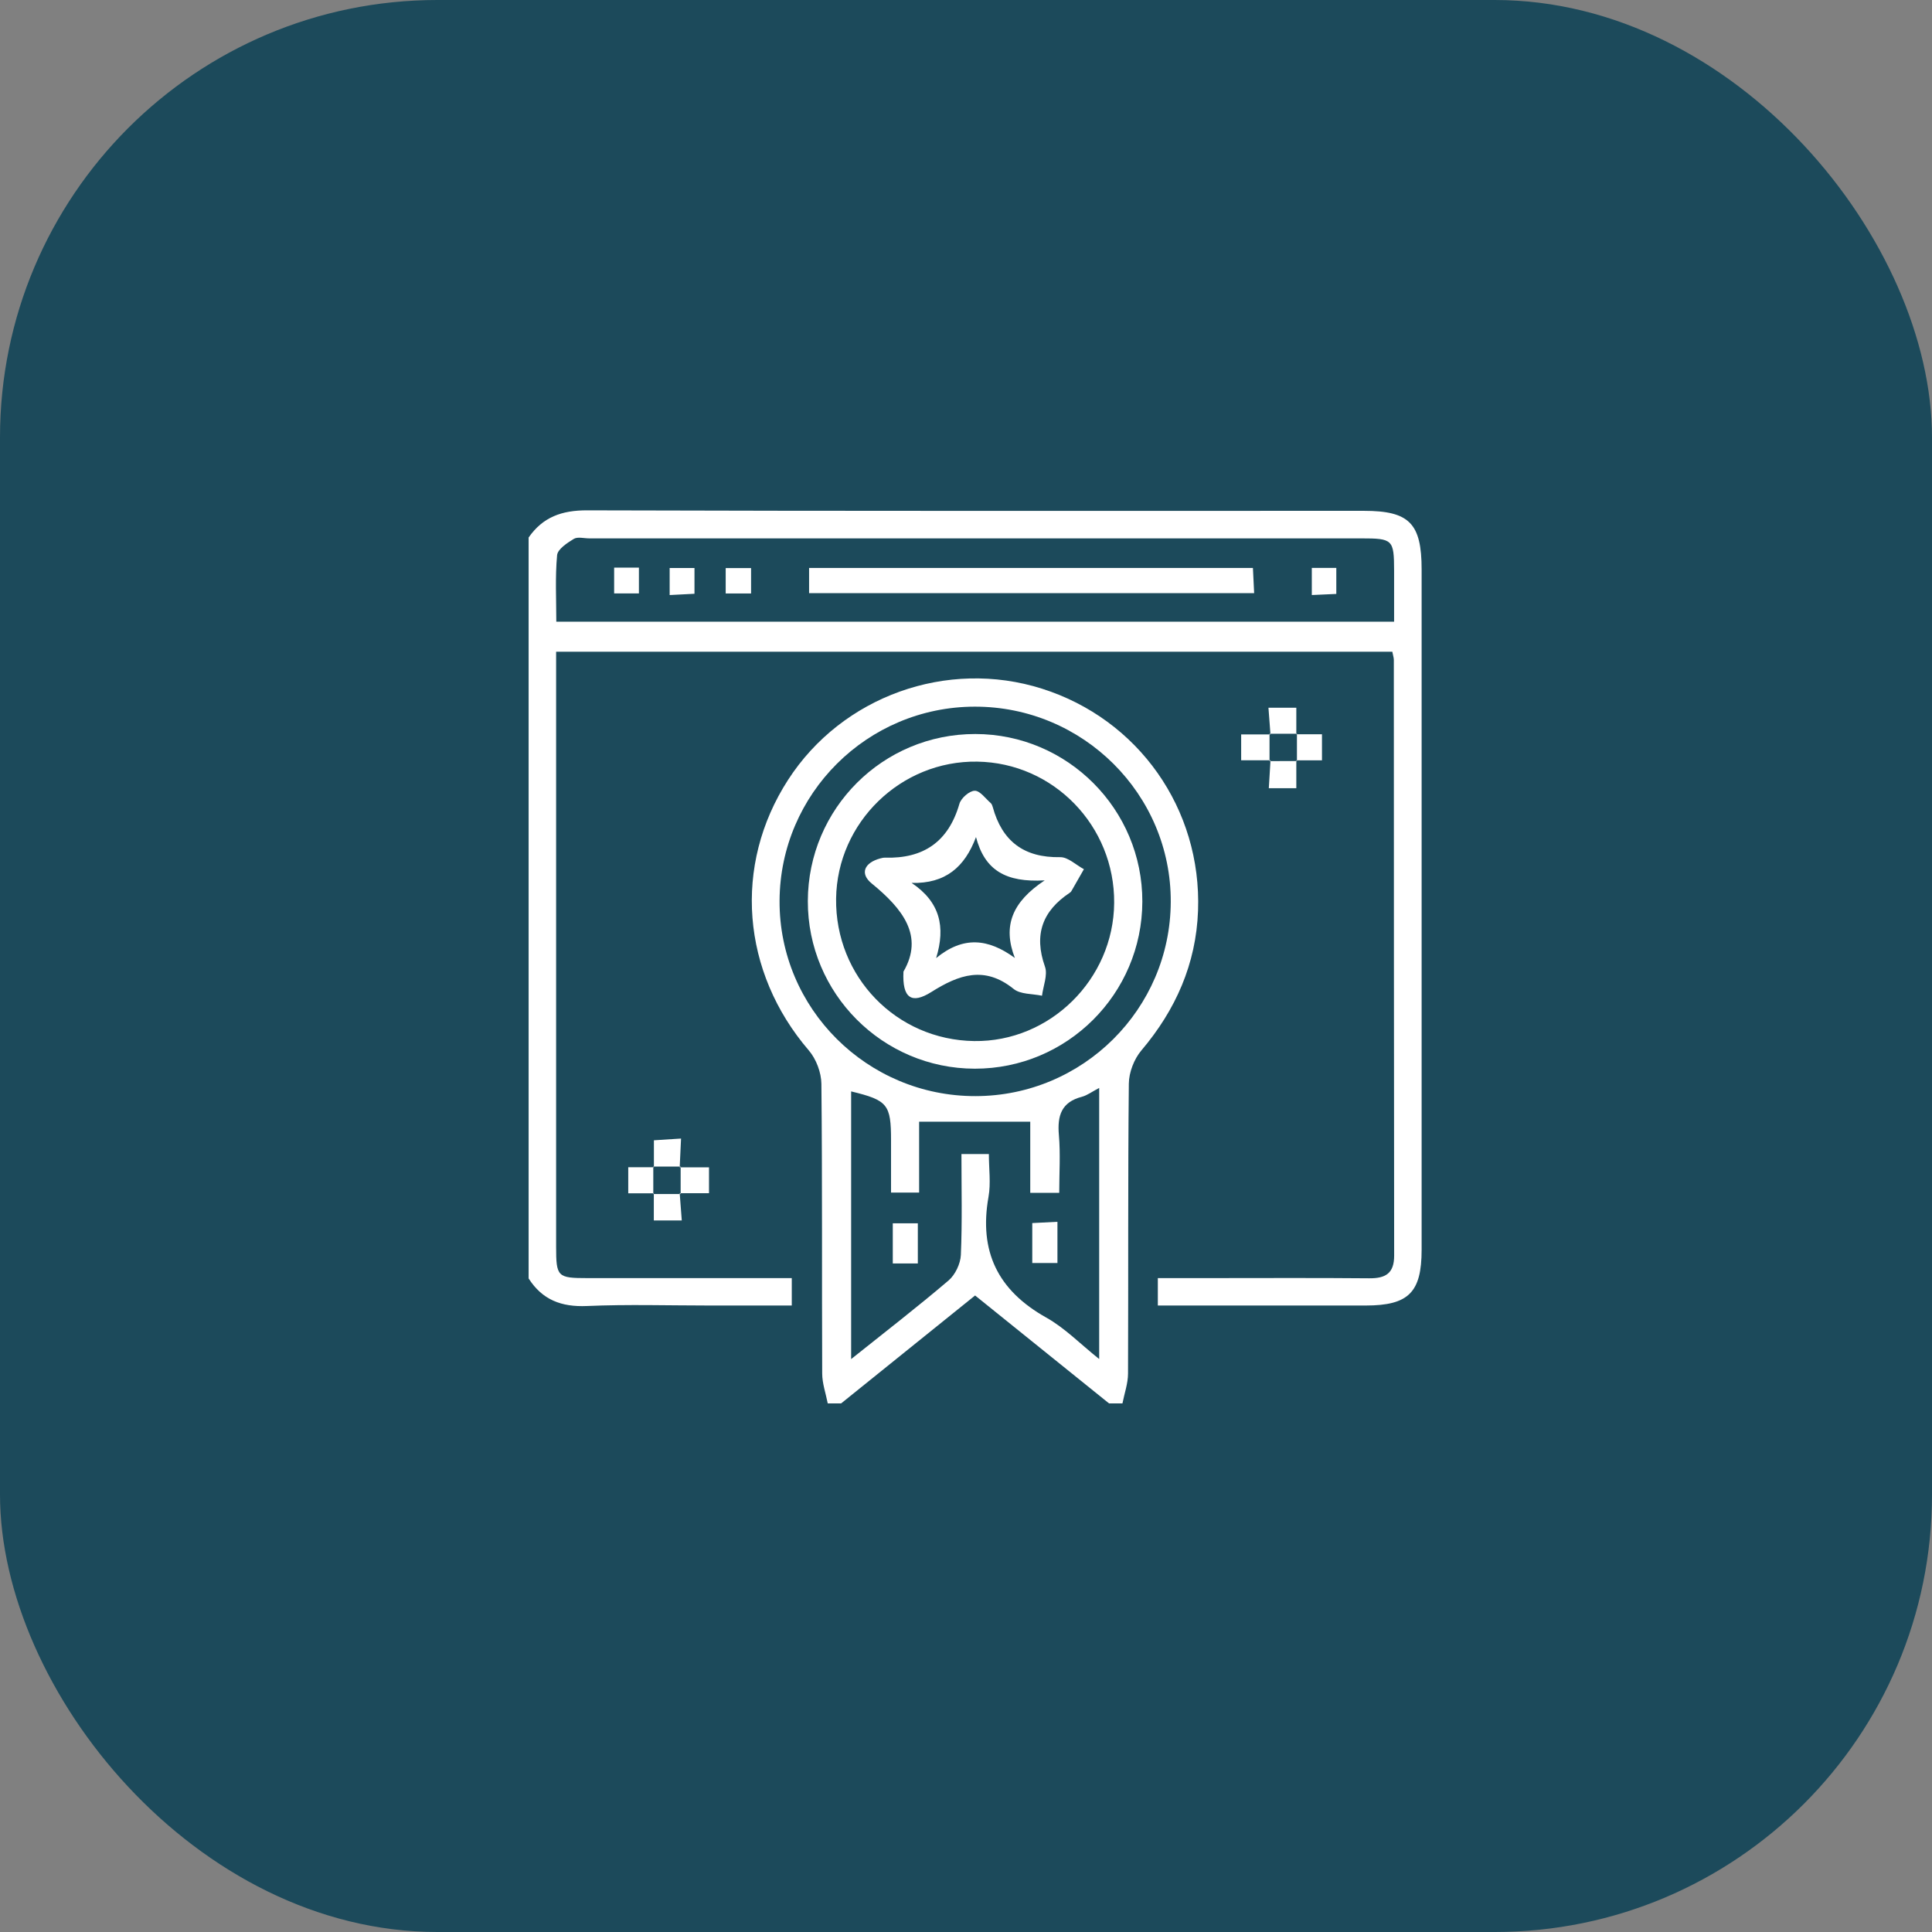<?xml version="1.0" encoding="UTF-8"?>
<svg xmlns="http://www.w3.org/2000/svg" width="106" height="106" viewBox="0 0 106 106" fill="none">
  <rect x="0" y="0" width="106" height="106" fill="#808080" stroke="none"/>
  <rect width="106" height="106" rx="24" fill="#1C4A5B"></rect>
  <g clip-path="url(#clip0_183_1206)">
    <path d="M29 29.496C29.78 28.369 30.825 27.995 32.218 28C46.422 28.044 60.627 28.027 74.831 28.027C77.323 28.027 77.998 28.714 77.998 31.241C77.998 43.683 77.998 56.125 77.998 68.567C77.998 70.912 77.281 71.626 74.93 71.628C71.542 71.63 68.154 71.628 64.766 71.628C64.369 71.628 63.973 71.628 63.525 71.628V70.124C64.416 70.124 65.3 70.124 66.181 70.124C69.161 70.124 72.14 70.107 75.119 70.134C76.02 70.142 76.493 69.866 76.491 68.887C76.476 57.995 76.478 47.103 76.473 36.209C76.473 36.091 76.432 35.973 76.39 35.757H30.512C30.512 36.195 30.512 36.625 30.512 37.058C30.512 47.502 30.512 57.946 30.512 68.39C30.512 70.056 30.581 70.124 32.233 70.124C35.941 70.124 39.649 70.124 43.441 70.124V71.628C41.936 71.628 40.437 71.628 38.937 71.628C36.692 71.628 34.444 71.557 32.203 71.655C30.805 71.717 29.753 71.318 29.003 70.142V29.496H29ZM76.488 34.108C76.488 33.087 76.488 32.196 76.488 31.307C76.483 29.602 76.419 29.538 74.674 29.538C60.558 29.538 46.442 29.538 32.326 29.538C32.041 29.538 31.694 29.44 31.484 29.565C31.12 29.787 30.598 30.129 30.566 30.458C30.455 31.657 30.522 32.87 30.522 34.108H76.488Z" fill="white"></path>
    <path d="M45.415 77C45.309 76.454 45.112 75.908 45.11 75.359C45.088 70.058 45.12 64.76 45.066 59.459C45.058 58.844 44.78 58.104 44.379 57.636C40.681 53.332 40.205 47.48 43.239 42.785C46.201 38.2 51.96 36.133 57.17 37.785C62.456 39.46 65.935 44.375 65.731 49.968C65.625 52.882 64.507 55.407 62.621 57.634C62.222 58.106 61.939 58.839 61.934 59.457C61.88 64.755 61.912 70.056 61.89 75.356C61.89 75.905 61.69 76.451 61.584 76.998H60.848C58.418 75.039 55.985 73.083 53.499 71.077C51.012 73.08 48.579 75.039 46.149 76.998H45.413L45.415 77ZM50.428 61.541V65.432H48.887C48.887 64.425 48.887 63.495 48.887 62.565C48.887 60.592 48.702 60.365 46.698 59.88V74.567C48.584 73.061 50.347 71.7 52.041 70.255C52.408 69.943 52.696 69.337 52.718 68.855C52.797 67.034 52.75 65.206 52.75 63.318H54.255C54.255 64.138 54.368 64.923 54.235 65.663C53.703 68.653 54.74 70.799 57.401 72.288C58.423 72.859 59.272 73.74 60.307 74.564V59.691C59.917 59.893 59.654 60.097 59.356 60.176C58.233 60.468 58.004 61.212 58.096 62.27C58.187 63.311 58.115 64.366 58.115 65.447H56.525V61.541H50.428ZM53.528 60.139C59.418 60.129 64.207 55.362 64.234 49.488C64.261 43.582 59.42 38.759 53.474 38.771C47.584 38.784 42.798 43.545 42.771 49.422C42.744 55.333 47.582 60.151 53.528 60.139Z" fill="white"></path>
    <path d="M69.705 41.713H68.097V40.295H69.703L69.653 40.256C69.653 40.758 69.653 41.257 69.653 41.759L69.705 41.713Z" fill="white"></path>
    <path d="M37.292 64.048H38.9V65.465H37.292L37.344 65.509C37.344 65.007 37.344 64.508 37.344 64.006L37.292 64.05V64.048Z" fill="white"></path>
    <path d="M71.123 41.716V43.246H69.614C69.646 42.715 69.675 42.213 69.707 41.711L69.656 41.758C70.156 41.758 70.658 41.758 71.158 41.755L71.123 41.718V41.716Z" fill="white"></path>
    <path d="M69.705 40.294C69.671 39.829 69.636 39.367 69.594 38.83H71.123V40.289L71.158 40.257C70.658 40.257 70.158 40.257 69.656 40.257L69.705 40.297V40.294Z" fill="white"></path>
    <path d="M71.123 40.286H72.531V41.716C72.051 41.716 71.588 41.716 71.123 41.716L71.157 41.753C71.157 41.254 71.157 40.754 71.157 40.252L71.123 40.284V40.286Z" fill="white"></path>
    <path d="M35.877 64.042V62.563C36.342 62.533 36.766 62.506 37.366 62.467C37.339 63.048 37.317 63.55 37.292 64.049L37.344 64.005C36.844 64.005 36.342 64.005 35.842 64.005L35.877 64.039V64.042Z" fill="white"></path>
    <path d="M35.872 65.47H34.469V64.04C34.946 64.04 35.412 64.04 35.877 64.04L35.843 64.006V65.507L35.875 65.47H35.872Z" fill="white"></path>
    <path d="M37.292 65.467C37.327 65.939 37.364 66.409 37.406 66.96H35.872C35.872 66.429 35.872 65.952 35.872 65.474L35.84 65.511C36.34 65.511 36.842 65.511 37.342 65.511L37.29 65.467H37.292Z" fill="white"></path>
    <path d="M44.391 32.543V31.162H68.742C68.764 31.595 68.784 32.019 68.809 32.543H44.391Z" fill="white"></path>
    <path d="M36.741 31.164H38.103V32.577C37.684 32.599 37.268 32.621 36.741 32.648V31.164Z" fill="white"></path>
    <path d="M33.695 31.143H35.054V32.558H33.695V31.143Z" fill="white"></path>
    <path d="M41.208 31.168V32.561H39.816V31.168H41.208Z" fill="white"></path>
    <path d="M73.317 32.586C72.862 32.608 72.468 32.625 71.973 32.647V31.158H73.317V32.583V32.586Z" fill="white"></path>
    <path d="M50.357 69.32H48.983V67.117H50.357V69.32Z" fill="white"></path>
    <path d="M58.017 69.297H56.636V67.104C57.074 67.082 57.495 67.06 58.017 67.035V69.297Z" fill="white"></path>
    <path d="M62.675 49.465C62.663 54.534 58.546 58.639 53.482 58.634C48.419 58.627 44.31 54.5 44.322 49.436C44.335 44.359 48.439 40.267 53.511 40.272C58.573 40.276 62.685 44.403 62.675 49.465ZM61.129 49.536C61.161 45.314 57.805 41.851 53.617 41.787C49.426 41.723 45.928 45.122 45.873 49.305C45.819 53.592 49.178 57.057 53.447 57.118C57.603 57.177 61.1 53.73 61.129 49.536Z" fill="white"></path>
    <path d="M49.569 53.307C50.704 51.355 49.534 49.864 47.823 48.469C47.156 47.923 47.427 47.327 48.303 47.096C48.382 47.076 48.463 47.054 48.545 47.056C50.669 47.12 52.038 46.183 52.639 44.101C52.728 43.791 53.181 43.392 53.476 43.385C53.764 43.375 54.067 43.811 54.355 44.059C54.412 44.108 54.444 44.197 54.466 44.273C54.981 46.158 56.18 47.064 58.167 47.029C58.598 47.022 59.036 47.458 59.469 47.689C59.24 48.093 59.011 48.494 58.78 48.895C58.76 48.929 58.726 48.959 58.694 48.981C57.192 49.98 56.712 51.279 57.332 53.034C57.495 53.489 57.236 54.094 57.17 54.631C56.643 54.518 55.988 54.562 55.614 54.259C54.016 52.97 52.61 53.474 51.098 54.427C50.02 55.106 49.495 54.779 49.569 53.304V53.307ZM53.55 45.922C52.932 47.576 51.869 48.489 50.017 48.442C51.571 49.485 51.891 50.846 51.361 52.566C52.846 51.348 54.213 51.486 55.68 52.559C55.003 50.802 55.527 49.49 57.317 48.302C55.185 48.425 54.028 47.753 53.548 45.925L53.55 45.922Z" fill="white"></path>
  </g>
  <defs>
    <clipPath id="clip0_183_1206">
      <rect width="49" height="49" fill="white" transform="translate(29 28)"></rect>
    </clipPath>
  </defs>
</svg>
